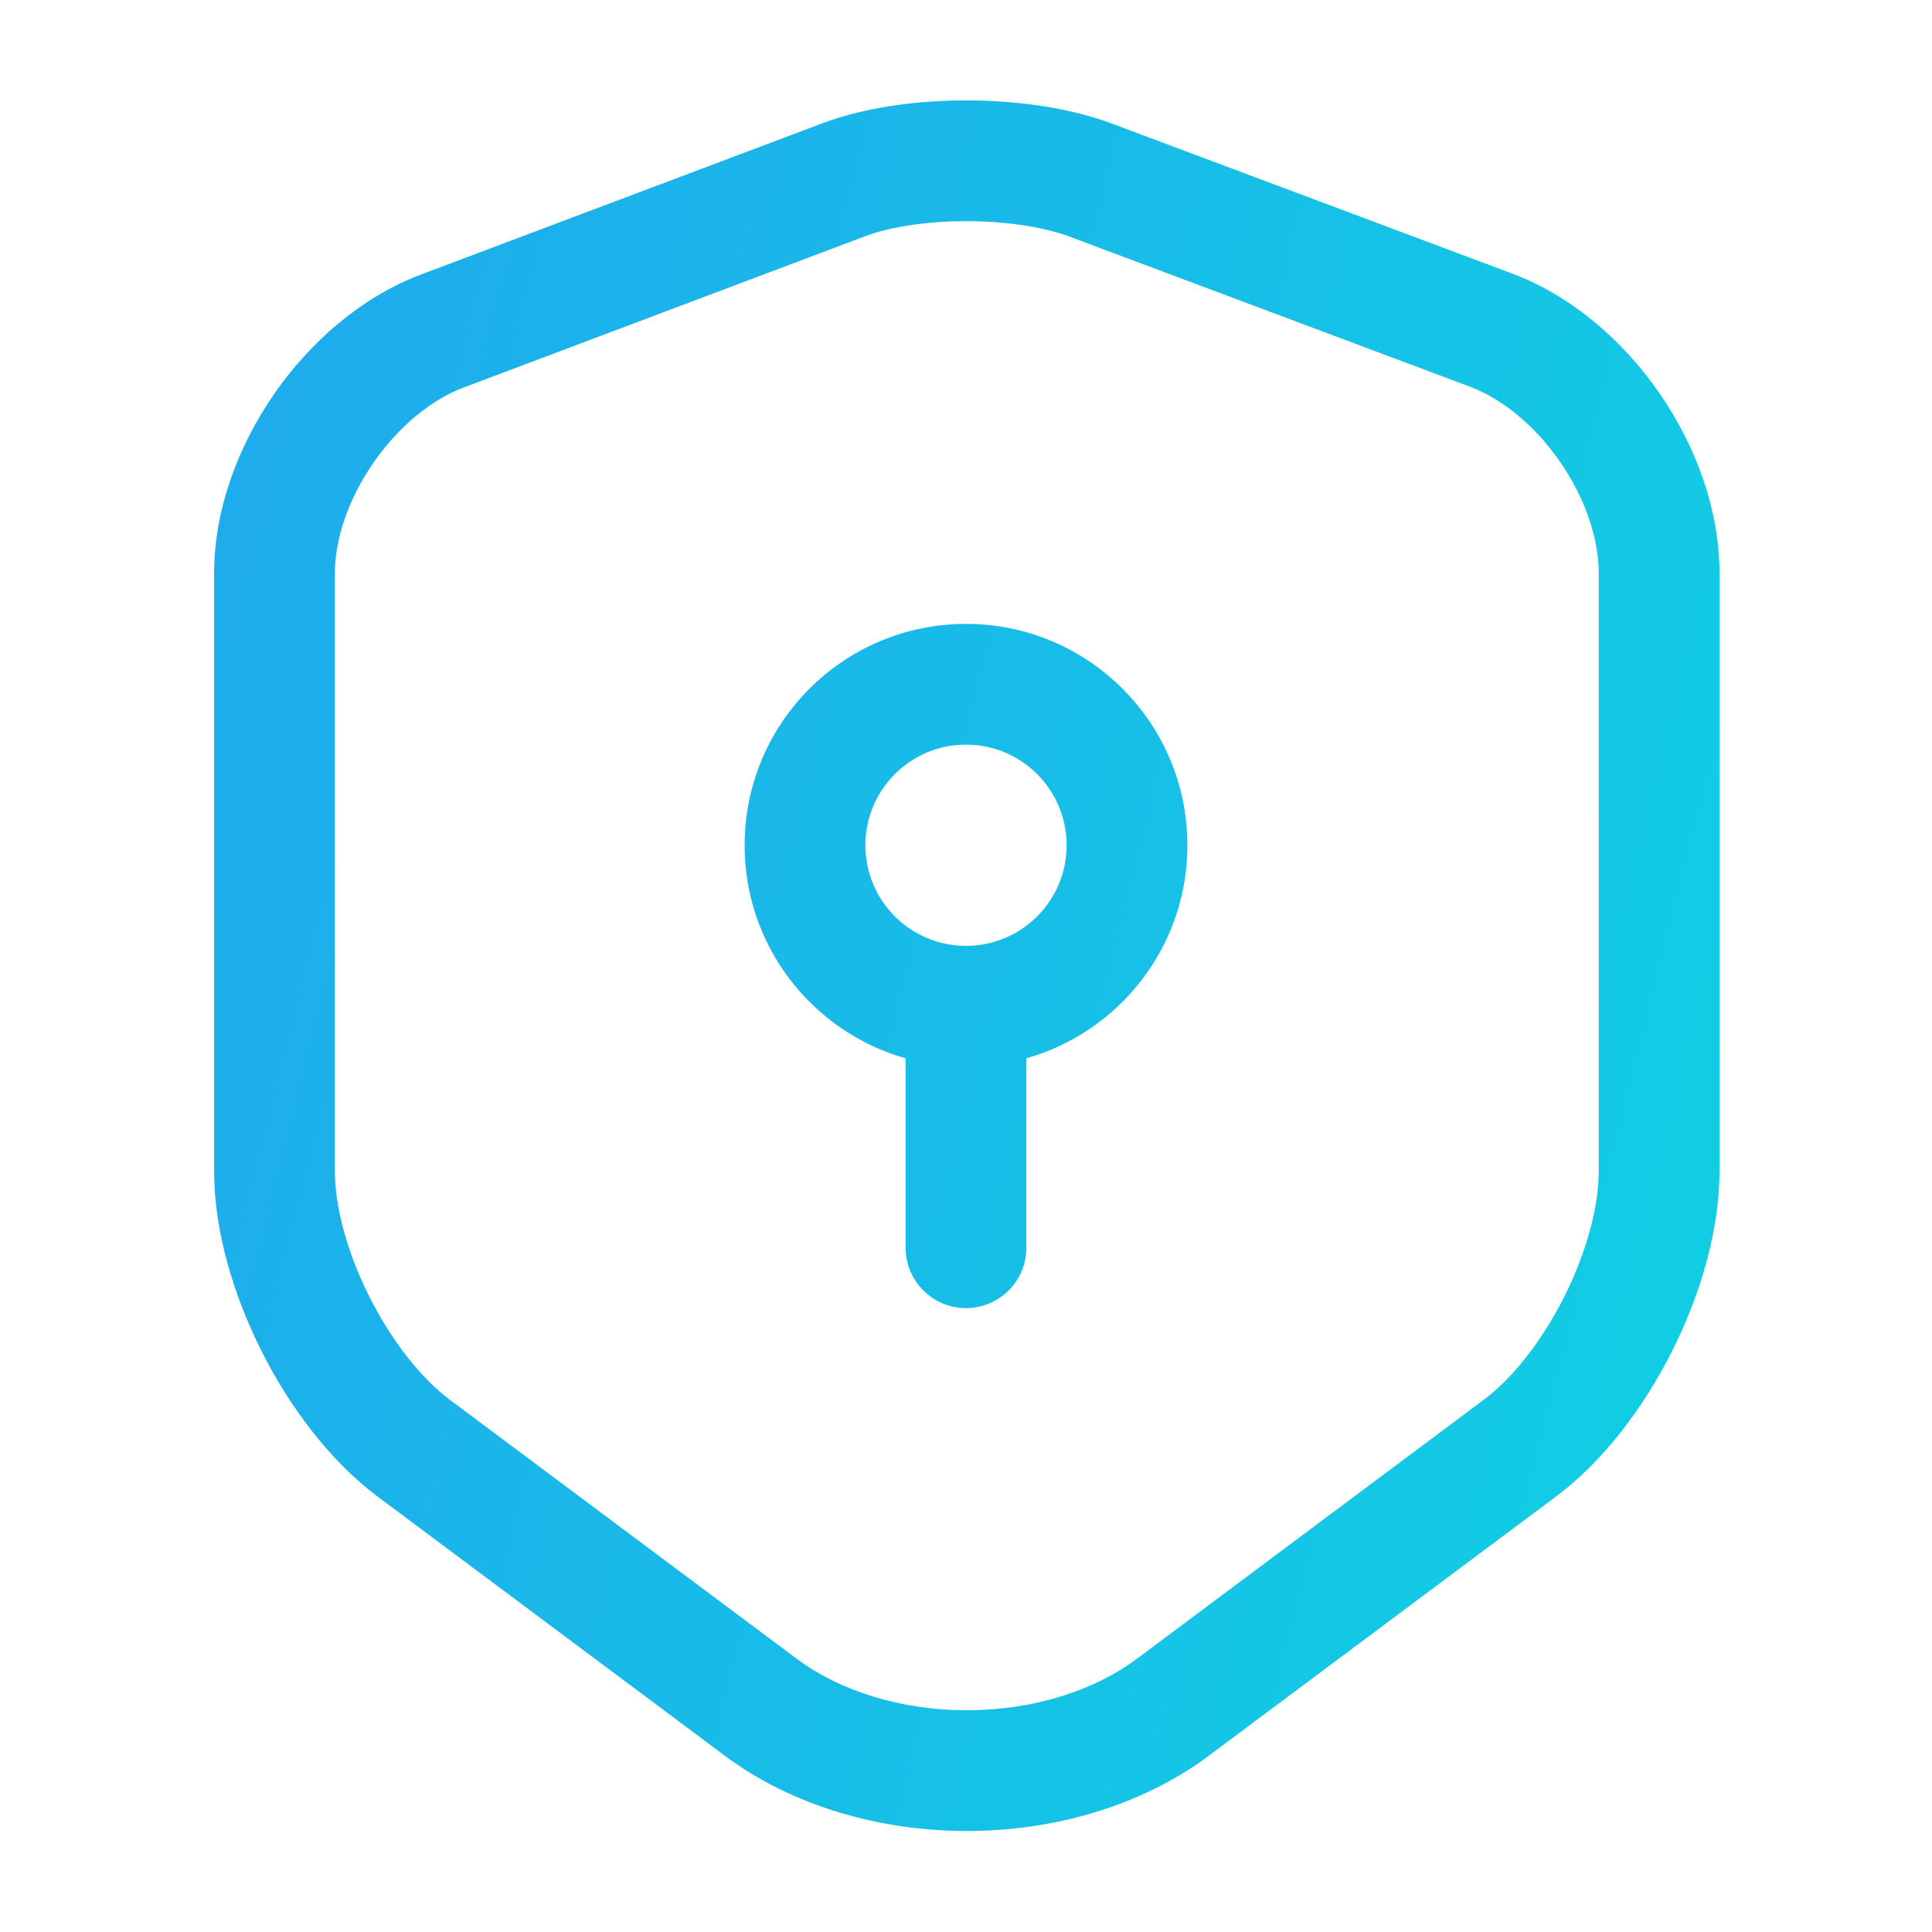 <svg width="36" height="36" viewBox="0 0 36 36" fill="none" xmlns="http://www.w3.org/2000/svg">
<path fill-rule="evenodd" clip-rule="evenodd" d="M18.004 1.871C18.916 1.871 19.884 1.998 20.68 2.288L20.69 2.292L28.174 5.096C28.174 5.096 28.174 5.096 28.174 5.096C29.294 5.515 30.25 6.356 30.92 7.325C31.59 8.294 32.04 9.484 32.04 10.68V21.825C32.04 22.933 31.682 24.132 31.157 25.175C30.632 26.219 29.883 27.221 28.994 27.886L22.546 32.699C22.545 32.7 22.545 32.7 22.544 32.701C21.258 33.667 19.61 34.118 18.015 34.118C16.42 34.118 14.773 33.667 13.486 32.701C13.485 32.7 13.485 32.7 13.484 32.699L7.037 27.887C6.148 27.222 5.398 26.219 4.873 25.175C4.348 24.132 3.99 22.933 3.99 21.825V10.68C3.99 9.49 4.441 8.303 5.111 7.337C5.781 6.372 6.735 5.531 7.855 5.112C7.855 5.112 7.856 5.112 7.856 5.111L15.338 2.292L15.341 2.291C16.128 1.997 17.093 1.871 18.004 1.871ZM16.13 4.398C16.13 4.399 16.129 4.399 16.129 4.399L8.644 7.219C8.039 7.445 7.427 7.947 6.96 8.619C6.494 9.292 6.24 10.04 6.24 10.68V21.825C6.24 22.487 6.467 23.336 6.883 24.164C7.299 24.991 7.848 25.683 8.383 26.084M8.383 26.084L14.836 30.901C15.664 31.523 16.813 31.868 18.015 31.868C19.217 31.868 20.366 31.523 21.194 30.901L21.197 30.899L27.646 26.084C28.182 25.684 28.731 24.991 29.147 24.164C29.563 23.336 29.79 22.487 29.79 21.825V10.68C29.79 10.031 29.535 9.279 29.069 8.605C28.603 7.931 27.991 7.43 27.386 7.204L19.905 4.4C19.427 4.227 18.739 4.121 18.004 4.121C17.265 4.121 16.588 4.228 16.13 4.398" fill="url(#paint0_linear_418_3265)"/>
<path fill-rule="evenodd" clip-rule="evenodd" d="M18 13.875C16.965 13.875 16.125 14.715 16.125 15.75C16.125 16.786 16.965 17.625 18 17.625C19.035 17.625 19.875 16.786 19.875 15.75C19.875 14.715 19.035 13.875 18 13.875ZM13.875 15.75C13.875 13.472 15.722 11.625 18 11.625C20.278 11.625 22.125 13.472 22.125 15.75C22.125 18.028 20.278 19.875 18 19.875C15.722 19.875 13.875 18.028 13.875 15.75Z" fill="url(#paint1_linear_418_3265)"/>
<path fill-rule="evenodd" clip-rule="evenodd" d="M18 17.625C18.621 17.625 19.125 18.129 19.125 18.75V23.25C19.125 23.871 18.621 24.375 18 24.375C17.379 24.375 16.875 23.871 16.875 23.25V18.75C16.875 18.129 17.379 17.625 18 17.625Z" fill="url(#paint2_linear_418_3265)"/>
<defs>
<linearGradient id="paint0_linear_418_3265" x1="2.347" y1="-0.144" x2="42.742" y2="10.007" gradientUnits="userSpaceOnUse">
<stop stop-color="#20A7EE"/>
<stop offset="1" stop-color="#0ED5E1"/>
</linearGradient>
<linearGradient id="paint1_linear_418_3265" x1="2.347" y1="-0.144" x2="42.742" y2="10.007" gradientUnits="userSpaceOnUse">
<stop stop-color="#20A7EE"/>
<stop offset="1" stop-color="#0ED5E1"/>
</linearGradient>
<linearGradient id="paint2_linear_418_3265" x1="2.347" y1="-0.144" x2="42.742" y2="10.007" gradientUnits="userSpaceOnUse">
<stop stop-color="#20A7EE"/>
<stop offset="1" stop-color="#0ED5E1"/>
</linearGradient>
</defs>
</svg>
